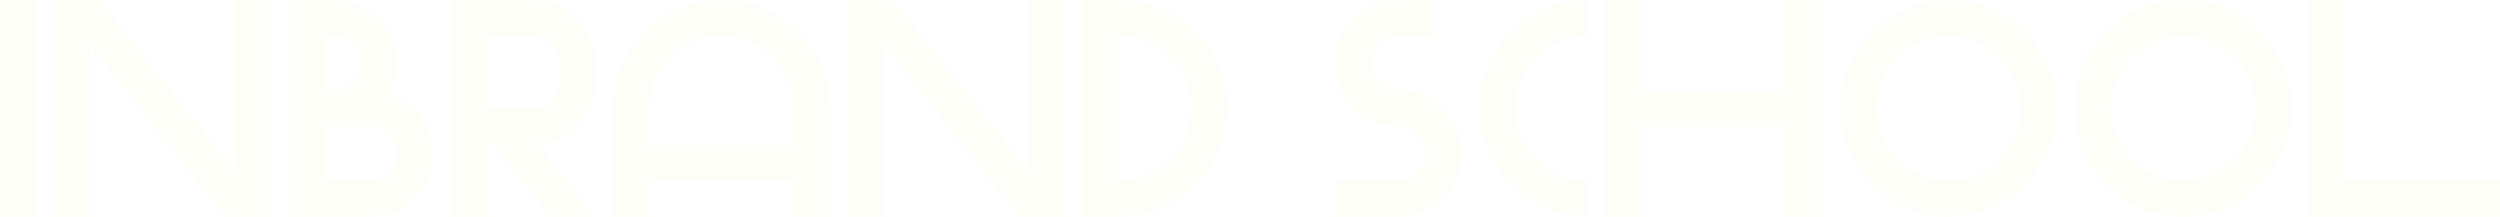 <?xml version="1.0" encoding="UTF-8"?> <svg xmlns="http://www.w3.org/2000/svg" width="1914" height="166" viewBox="0 0 1914 166" fill="none"><path d="M27.626 165.754H0V-0H27.626V165.754ZM69.064 34.992V165.754H41.439V-0H76.546L179.567 130.761V-0H207.193V165.754H172.085L69.064 34.992ZM248.632 69.064H255.538C261.293 69.064 266.166 67.069 270.157 63.078C274.224 59.011 276.257 54.1 276.257 48.345C276.257 42.589 274.224 37.716 270.157 33.726C266.166 29.659 261.293 27.625 255.538 27.625H248.632V69.064ZM283.164 138.128C288.919 138.128 293.792 136.133 297.782 132.143C301.849 128.076 303.883 123.164 303.883 117.409C303.883 111.654 301.849 106.781 297.782 102.79C293.792 98.723 288.919 96.69 283.164 96.69H248.632V138.128H283.164ZM298.243 71.366C305.303 73.591 311.672 77.543 317.351 83.222C326.789 92.661 331.509 104.056 331.509 117.409C331.509 130.761 326.789 142.157 317.351 151.596C307.912 161.035 296.516 165.754 283.164 165.754H221.006V-0H255.538C268.89 -0 280.286 4.719 289.725 14.158C299.164 23.597 303.883 34.992 303.883 48.345C303.883 56.786 302.003 64.46 298.243 71.366ZM407.479 -0C420.832 -0 432.227 4.719 441.666 14.158C451.105 23.597 455.824 34.992 455.824 48.345V62.157C455.824 75.51 451.105 86.906 441.666 96.344C433.302 104.709 423.441 109.351 412.084 110.272L455.824 165.754H420.717L377.091 110.502H372.947V165.754H345.322V-0H407.479ZM428.199 48.345C428.199 42.589 426.165 37.716 422.098 33.726C418.108 29.659 413.235 27.625 407.479 27.625H372.947V82.877H407.479C413.235 82.877 418.108 80.882 422.098 76.891C426.165 72.824 428.199 67.913 428.199 62.157V48.345ZM469.637 82.877C469.637 60.009 477.733 40.479 493.925 24.287C510.117 8.095 529.647 -0 552.514 -0C575.382 -0 594.912 8.095 611.104 24.287C627.296 40.479 635.392 60.009 635.392 82.877V165.754H607.766V138.128H497.263V165.754H469.637V82.877ZM607.766 110.502V82.877C607.766 67.606 602.356 54.599 591.536 43.855C580.792 33.035 567.785 27.625 552.514 27.625C537.244 27.625 524.198 33.035 513.378 43.855C502.635 54.599 497.263 67.606 497.263 82.877V110.502H607.766ZM676.83 34.992V165.754H649.204V-0H684.312L787.333 130.761V-0H814.959V165.754H779.851L676.83 34.992ZM856.397 -0C879.265 -0 898.795 8.095 914.987 24.287C931.179 40.479 939.274 60.009 939.274 82.877C939.274 105.745 931.179 125.275 914.987 141.466C898.795 157.658 879.265 165.754 856.397 165.754H828.772V-0H856.397ZM856.397 138.128C871.668 138.128 884.675 132.757 895.419 122.013C906.239 111.193 911.649 98.148 911.649 82.877C911.649 67.606 906.239 54.599 895.419 43.855C884.675 33.035 871.668 27.625 856.397 27.625V138.128ZM1070.5 -0H1098.12V27.625H1070.5C1064.74 27.625 1059.83 29.659 1055.76 33.726C1051.77 37.716 1049.78 42.589 1049.78 48.345C1049.78 54.1 1051.77 59.011 1055.76 63.078C1059.83 67.069 1064.74 69.064 1070.5 69.064C1083.85 69.064 1095.24 73.783 1104.68 83.222C1114.12 92.661 1118.84 104.056 1118.84 117.409C1118.84 130.761 1114.12 142.157 1104.68 151.596C1095.24 161.035 1083.85 165.754 1070.5 165.754H1022.15V138.128H1070.5C1076.25 138.128 1081.12 136.133 1085.12 132.143C1089.18 128.076 1091.22 123.164 1091.22 117.409C1091.22 111.654 1089.18 106.781 1085.12 102.79C1081.12 98.723 1076.25 96.69 1070.5 96.69C1057.14 96.69 1045.75 91.97 1036.31 82.531C1026.87 73.093 1022.15 61.697 1022.15 48.345C1022.15 34.992 1026.87 23.597 1036.31 14.158C1045.75 4.719 1057.14 -0 1070.5 -0ZM1215.53 138.128V165.754C1192.66 165.754 1173.13 157.658 1156.94 141.466C1140.75 125.275 1132.65 105.745 1132.65 82.877C1132.65 60.009 1140.75 40.479 1156.94 24.287C1173.13 8.095 1192.66 -0 1215.53 -0V27.625C1200.26 27.625 1187.22 33.035 1176.4 43.855C1165.65 54.599 1160.28 67.606 1160.28 82.877C1160.28 98.148 1165.65 111.193 1176.4 122.013C1187.22 132.757 1200.26 138.128 1215.53 138.128ZM1256.97 96.69V165.754H1229.34V-0H1256.97V69.064H1367.47V-0H1395.1V165.754H1367.47V96.69H1256.97ZM1491.79 165.754C1468.92 165.754 1449.39 157.658 1433.2 141.466C1417.01 125.275 1408.91 105.745 1408.91 82.877C1408.91 60.009 1417.01 40.479 1433.2 24.287C1449.39 8.095 1468.92 -0 1491.79 -0C1514.66 -0 1534.19 8.095 1550.38 24.287C1566.57 40.479 1574.67 60.009 1574.67 82.877C1574.67 105.745 1566.57 125.275 1550.38 141.466C1534.19 157.658 1514.66 165.754 1491.79 165.754ZM1491.79 138.128C1507.06 138.128 1520.07 132.757 1530.81 122.013C1541.63 111.193 1547.04 98.148 1547.04 82.877C1547.04 67.606 1541.63 54.599 1530.81 43.855C1520.07 33.035 1507.06 27.625 1491.79 27.625C1476.52 27.625 1463.47 33.035 1452.65 43.855C1441.91 54.599 1436.54 67.606 1436.54 82.877C1436.54 98.148 1441.91 111.193 1452.65 122.013C1463.47 132.757 1476.52 138.128 1491.79 138.128ZM1671.36 165.754C1648.49 165.754 1628.96 157.658 1612.77 141.466C1596.57 125.275 1588.48 105.745 1588.48 82.877C1588.48 60.009 1596.57 40.479 1612.77 24.287C1628.96 8.095 1648.49 -0 1671.36 -0C1694.22 -0 1713.75 8.095 1729.95 24.287C1746.14 40.479 1754.23 60.009 1754.23 82.877C1754.23 105.745 1746.14 125.275 1729.95 141.466C1713.75 157.658 1694.22 165.754 1671.36 165.754ZM1671.36 138.128C1686.63 138.128 1699.63 132.757 1710.38 122.013C1721.2 111.193 1726.61 98.148 1726.61 82.877C1726.61 67.606 1721.2 54.599 1710.38 43.855C1699.63 33.035 1686.63 27.625 1671.36 27.625C1656.08 27.625 1643.04 33.035 1632.22 43.855C1621.48 54.599 1616.1 67.606 1616.1 82.877C1616.1 98.148 1621.48 111.193 1632.22 122.013C1643.04 132.757 1656.08 138.128 1671.36 138.128ZM1768.05 -0H1795.67V138.128H1933.8V165.754H1768.05V-0Z" fill="#CFEA5F" fill-opacity="0.04"></path></svg> 